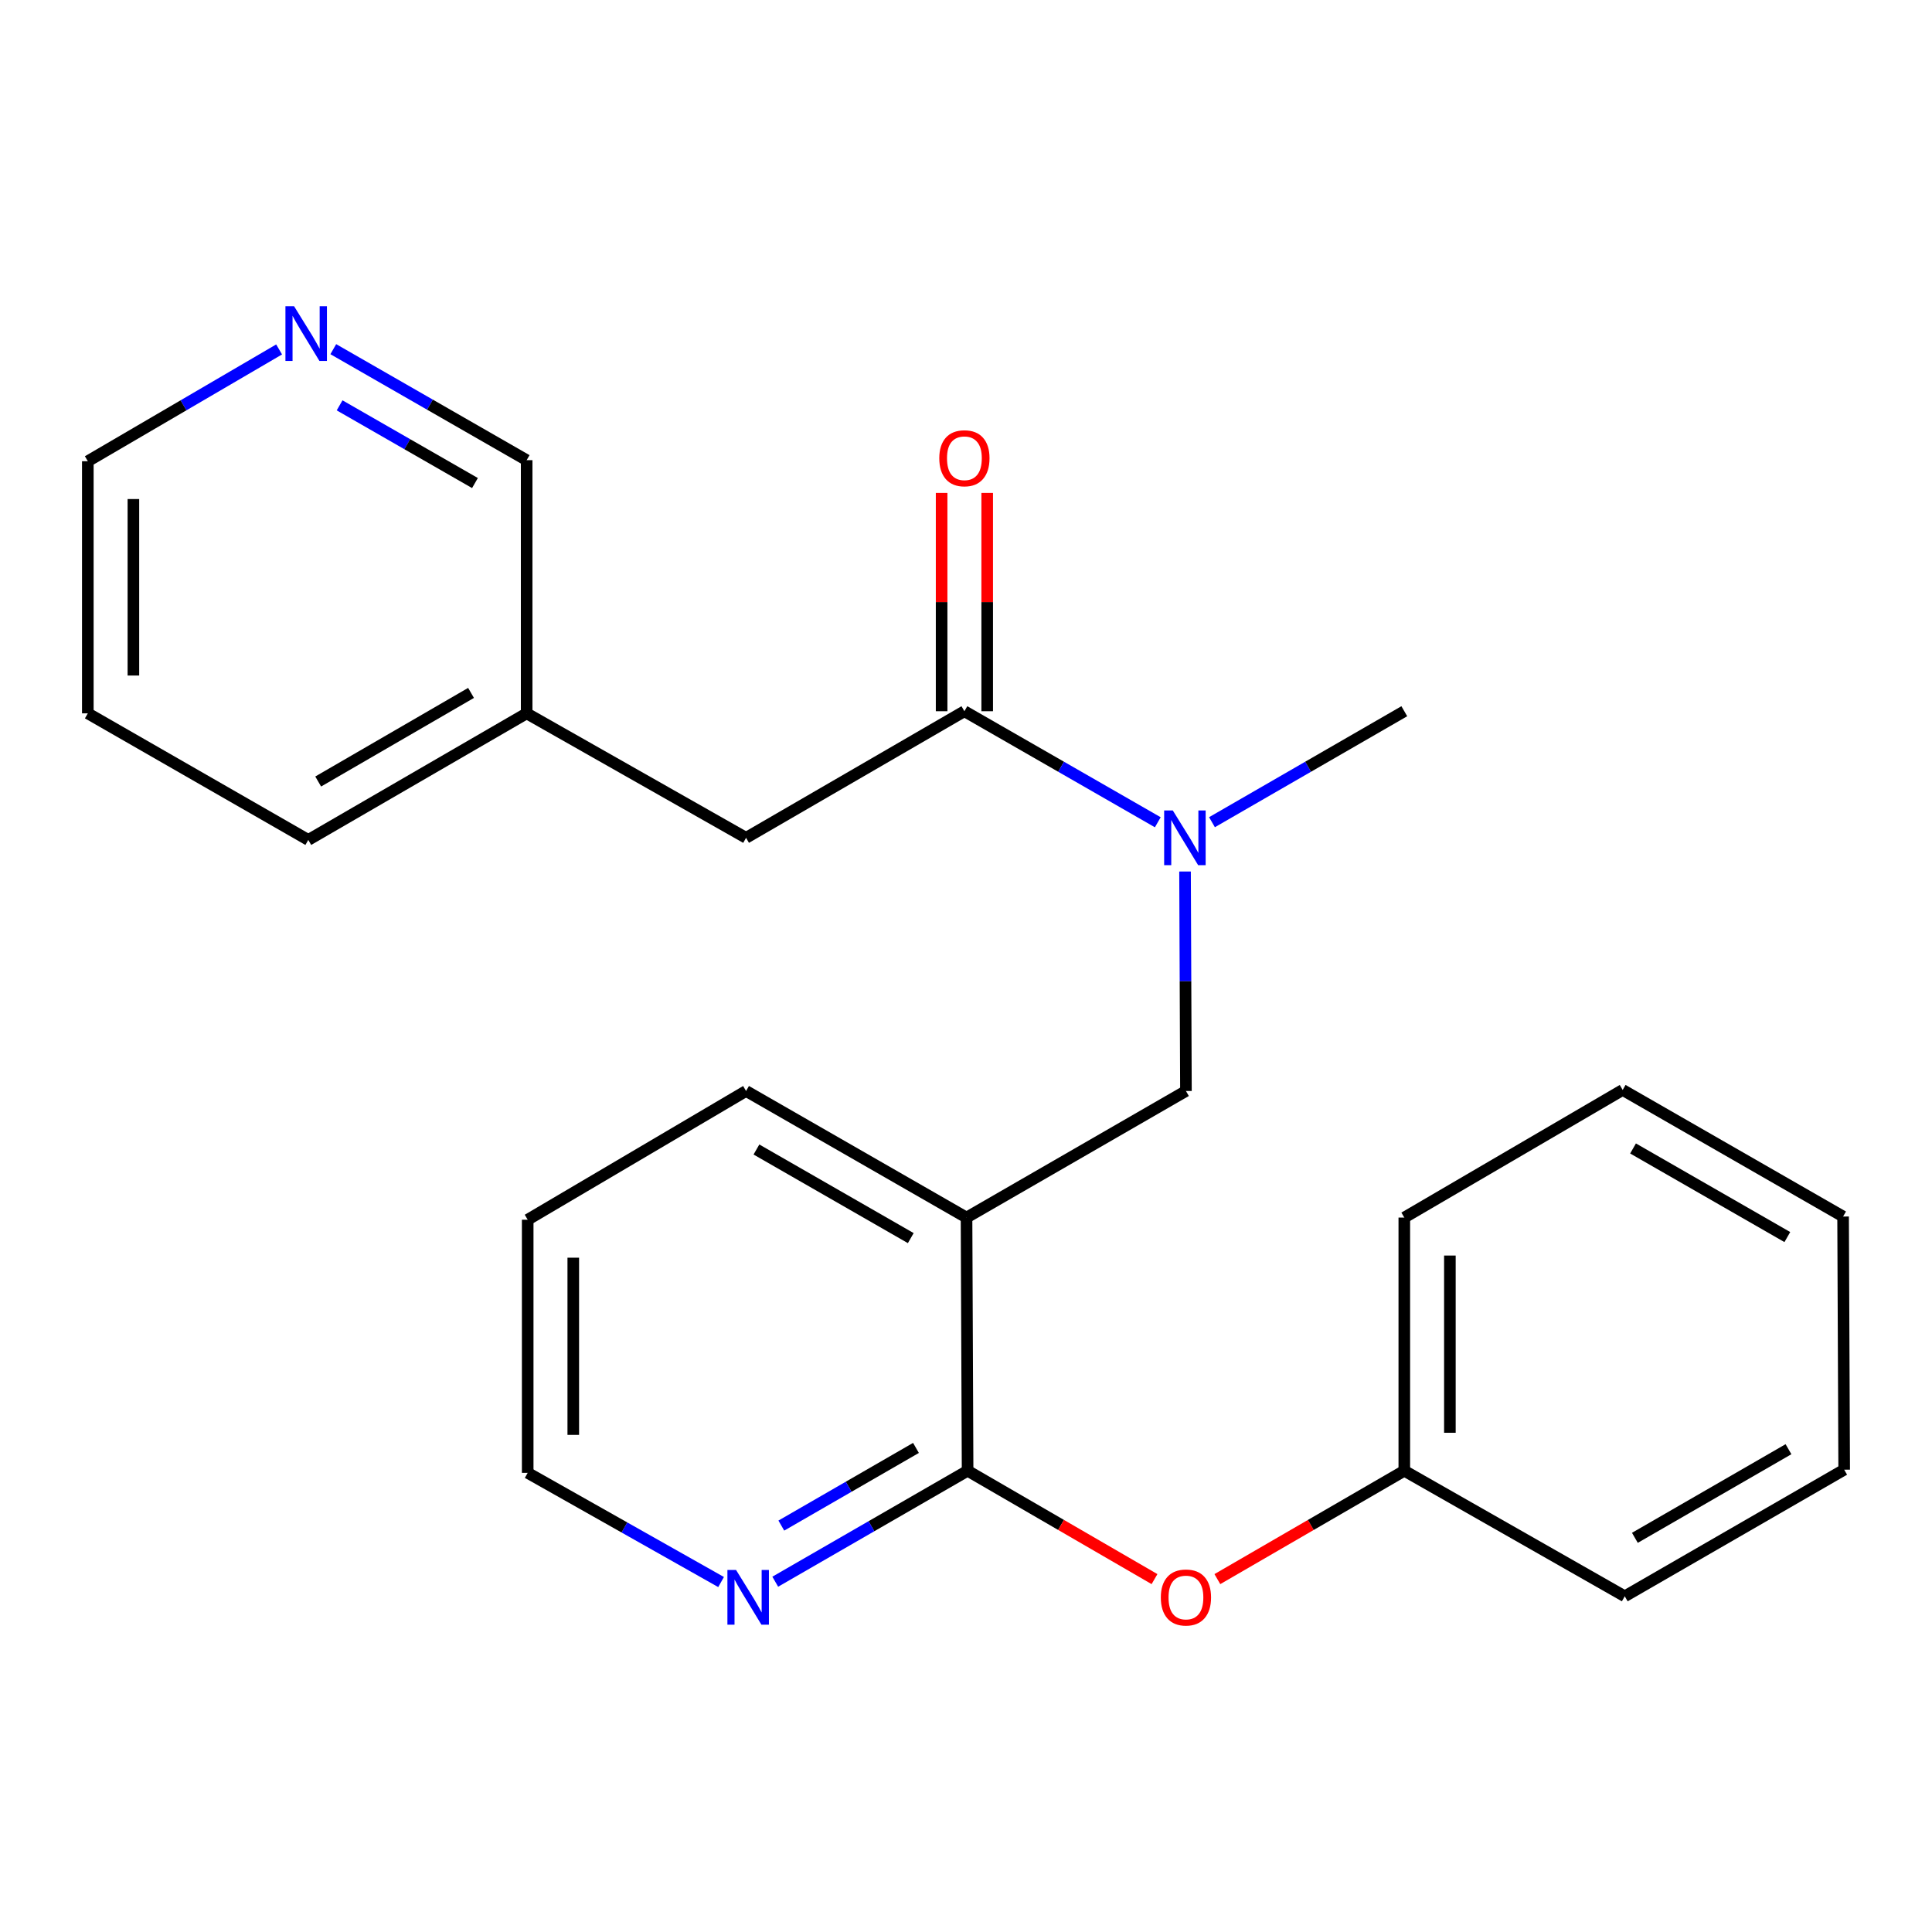 <?xml version='1.0' encoding='iso-8859-1'?>
<svg version='1.1' baseProfile='full'
              xmlns='http://www.w3.org/2000/svg'
                      xmlns:rdkit='http://www.rdkit.org/xml'
                      xmlns:xlink='http://www.w3.org/1999/xlink'
                  xml:space='preserve'
width='1000px' height='1000px' viewBox='0 0 1000 1000'>
<!-- END OF HEADER -->
<rect style='opacity:1.0;fill:#FFFFFF;stroke:none' width='1000' height='1000' x='0' y='0'> </rect>
<path class='bond-0' d='M 500.275,630.212 L 500.826,761.259' style='fill:none;fill-rule:evenodd;stroke:#000000;stroke-width:6px;stroke-linecap:butt;stroke-linejoin:miter;stroke-opacity:1' />
<path class='bond-3' d='M 500.275,630.212 L 613.84,564.694' style='fill:none;fill-rule:evenodd;stroke:#000000;stroke-width:6px;stroke-linecap:butt;stroke-linejoin:miter;stroke-opacity:1' />
<path class='bond-11' d='M 500.275,630.212 L 386.16,564.694' style='fill:none;fill-rule:evenodd;stroke:#000000;stroke-width:6px;stroke-linecap:butt;stroke-linejoin:miter;stroke-opacity:1' />
<path class='bond-11' d='M 471.412,640.843 L 391.532,594.981' style='fill:none;fill-rule:evenodd;stroke:#000000;stroke-width:6px;stroke-linecap:butt;stroke-linejoin:miter;stroke-opacity:1' />
<path class='bond-4' d='M 500.826,761.259 L 549.2,789.303' style='fill:none;fill-rule:evenodd;stroke:#000000;stroke-width:6px;stroke-linecap:butt;stroke-linejoin:miter;stroke-opacity:1' />
<path class='bond-4' d='M 549.2,789.303 L 597.574,817.347' style='fill:none;fill-rule:evenodd;stroke:#FF0000;stroke-width:6px;stroke-linecap:butt;stroke-linejoin:miter;stroke-opacity:1' />
<path class='bond-5' d='M 500.826,761.259 L 451.046,789.975' style='fill:none;fill-rule:evenodd;stroke:#000000;stroke-width:6px;stroke-linecap:butt;stroke-linejoin:miter;stroke-opacity:1' />
<path class='bond-5' d='M 451.046,789.975 L 401.266,818.69' style='fill:none;fill-rule:evenodd;stroke:#0000FF;stroke-width:6px;stroke-linecap:butt;stroke-linejoin:miter;stroke-opacity:1' />
<path class='bond-5' d='M 474.104,749.439 L 439.258,769.54' style='fill:none;fill-rule:evenodd;stroke:#000000;stroke-width:6px;stroke-linecap:butt;stroke-linejoin:miter;stroke-opacity:1' />
<path class='bond-5' d='M 439.258,769.54 L 404.412,789.641' style='fill:none;fill-rule:evenodd;stroke:#0000FF;stroke-width:6px;stroke-linecap:butt;stroke-linejoin:miter;stroke-opacity:1' />
<path class='bond-1' d='M 499.174,368.129 L 549.223,396.866' style='fill:none;fill-rule:evenodd;stroke:#000000;stroke-width:6px;stroke-linecap:butt;stroke-linejoin:miter;stroke-opacity:1' />
<path class='bond-1' d='M 549.223,396.866 L 599.272,425.604' style='fill:none;fill-rule:evenodd;stroke:#0000FF;stroke-width:6px;stroke-linecap:butt;stroke-linejoin:miter;stroke-opacity:1' />
<path class='bond-6' d='M 499.174,368.129 L 386.16,433.659' style='fill:none;fill-rule:evenodd;stroke:#000000;stroke-width:6px;stroke-linecap:butt;stroke-linejoin:miter;stroke-opacity:1' />
<path class='bond-7' d='M 510.97,368.129 L 510.97,311.636' style='fill:none;fill-rule:evenodd;stroke:#000000;stroke-width:6px;stroke-linecap:butt;stroke-linejoin:miter;stroke-opacity:1' />
<path class='bond-7' d='M 510.97,311.636 L 510.97,255.143' style='fill:none;fill-rule:evenodd;stroke:#FF0000;stroke-width:6px;stroke-linecap:butt;stroke-linejoin:miter;stroke-opacity:1' />
<path class='bond-7' d='M 487.379,368.129 L 487.379,311.636' style='fill:none;fill-rule:evenodd;stroke:#000000;stroke-width:6px;stroke-linecap:butt;stroke-linejoin:miter;stroke-opacity:1' />
<path class='bond-7' d='M 487.379,311.636 L 487.379,255.143' style='fill:none;fill-rule:evenodd;stroke:#FF0000;stroke-width:6px;stroke-linecap:butt;stroke-linejoin:miter;stroke-opacity:1' />
<path class='bond-2' d='M 613.374,451.095 L 613.607,507.895' style='fill:none;fill-rule:evenodd;stroke:#0000FF;stroke-width:6px;stroke-linecap:butt;stroke-linejoin:miter;stroke-opacity:1' />
<path class='bond-2' d='M 613.607,507.895 L 613.84,564.694' style='fill:none;fill-rule:evenodd;stroke:#000000;stroke-width:6px;stroke-linecap:butt;stroke-linejoin:miter;stroke-opacity:1' />
<path class='bond-13' d='M 627.32,425.571 L 677.093,396.85' style='fill:none;fill-rule:evenodd;stroke:#0000FF;stroke-width:6px;stroke-linecap:butt;stroke-linejoin:miter;stroke-opacity:1' />
<path class='bond-13' d='M 677.093,396.85 L 726.866,368.129' style='fill:none;fill-rule:evenodd;stroke:#000000;stroke-width:6px;stroke-linecap:butt;stroke-linejoin:miter;stroke-opacity:1' />
<path class='bond-9' d='M 630.106,817.348 L 678.486,789.304' style='fill:none;fill-rule:evenodd;stroke:#FF0000;stroke-width:6px;stroke-linecap:butt;stroke-linejoin:miter;stroke-opacity:1' />
<path class='bond-9' d='M 678.486,789.304 L 726.866,761.259' style='fill:none;fill-rule:evenodd;stroke:#000000;stroke-width:6px;stroke-linecap:butt;stroke-linejoin:miter;stroke-opacity:1' />
<path class='bond-24' d='M 373.232,818.863 L 323.183,790.605' style='fill:none;fill-rule:evenodd;stroke:#0000FF;stroke-width:6px;stroke-linecap:butt;stroke-linejoin:miter;stroke-opacity:1' />
<path class='bond-24' d='M 323.183,790.605 L 273.134,762.347' style='fill:none;fill-rule:evenodd;stroke:#000000;stroke-width:6px;stroke-linecap:butt;stroke-linejoin:miter;stroke-opacity:1' />
<path class='bond-10' d='M 386.16,433.659 L 272.596,369.23' style='fill:none;fill-rule:evenodd;stroke:#000000;stroke-width:6px;stroke-linecap:butt;stroke-linejoin:miter;stroke-opacity:1' />
<path class='bond-8' d='M 172.511,180.731 L 222.554,209.457' style='fill:none;fill-rule:evenodd;stroke:#0000FF;stroke-width:6px;stroke-linecap:butt;stroke-linejoin:miter;stroke-opacity:1' />
<path class='bond-8' d='M 222.554,209.457 L 272.596,238.182' style='fill:none;fill-rule:evenodd;stroke:#000000;stroke-width:6px;stroke-linecap:butt;stroke-linejoin:miter;stroke-opacity:1' />
<path class='bond-8' d='M 175.779,209.809 L 210.809,229.916' style='fill:none;fill-rule:evenodd;stroke:#0000FF;stroke-width:6px;stroke-linecap:butt;stroke-linejoin:miter;stroke-opacity:1' />
<path class='bond-8' d='M 210.809,229.916 L 245.839,250.024' style='fill:none;fill-rule:evenodd;stroke:#000000;stroke-width:6px;stroke-linecap:butt;stroke-linejoin:miter;stroke-opacity:1' />
<path class='bond-26' d='M 144.469,180.867 L 94.962,209.8' style='fill:none;fill-rule:evenodd;stroke:#0000FF;stroke-width:6px;stroke-linecap:butt;stroke-linejoin:miter;stroke-opacity:1' />
<path class='bond-26' d='M 94.962,209.8 L 45.455,238.733' style='fill:none;fill-rule:evenodd;stroke:#000000;stroke-width:6px;stroke-linecap:butt;stroke-linejoin:miter;stroke-opacity:1' />
<path class='bond-16' d='M 726.866,761.259 L 726.866,630.212' style='fill:none;fill-rule:evenodd;stroke:#000000;stroke-width:6px;stroke-linecap:butt;stroke-linejoin:miter;stroke-opacity:1' />
<path class='bond-16' d='M 750.457,741.602 L 750.457,649.869' style='fill:none;fill-rule:evenodd;stroke:#000000;stroke-width:6px;stroke-linecap:butt;stroke-linejoin:miter;stroke-opacity:1' />
<path class='bond-17' d='M 726.866,761.259 L 840.968,826.239' style='fill:none;fill-rule:evenodd;stroke:#000000;stroke-width:6px;stroke-linecap:butt;stroke-linejoin:miter;stroke-opacity:1' />
<path class='bond-12' d='M 272.596,369.23 L 272.596,238.182' style='fill:none;fill-rule:evenodd;stroke:#000000;stroke-width:6px;stroke-linecap:butt;stroke-linejoin:miter;stroke-opacity:1' />
<path class='bond-18' d='M 272.596,369.23 L 159.569,434.747' style='fill:none;fill-rule:evenodd;stroke:#000000;stroke-width:6px;stroke-linecap:butt;stroke-linejoin:miter;stroke-opacity:1' />
<path class='bond-18' d='M 243.811,358.648 L 164.692,404.51' style='fill:none;fill-rule:evenodd;stroke:#000000;stroke-width:6px;stroke-linecap:butt;stroke-linejoin:miter;stroke-opacity:1' />
<path class='bond-19' d='M 386.16,564.694 L 273.134,631.326' style='fill:none;fill-rule:evenodd;stroke:#000000;stroke-width:6px;stroke-linecap:butt;stroke-linejoin:miter;stroke-opacity:1' />
<path class='bond-14' d='M 273.134,762.347 L 273.134,631.326' style='fill:none;fill-rule:evenodd;stroke:#000000;stroke-width:6px;stroke-linecap:butt;stroke-linejoin:miter;stroke-opacity:1' />
<path class='bond-14' d='M 296.725,742.694 L 296.725,650.979' style='fill:none;fill-rule:evenodd;stroke:#000000;stroke-width:6px;stroke-linecap:butt;stroke-linejoin:miter;stroke-opacity:1' />
<path class='bond-15' d='M 45.455,238.733 L 45.455,369.23' style='fill:none;fill-rule:evenodd;stroke:#000000;stroke-width:6px;stroke-linecap:butt;stroke-linejoin:miter;stroke-opacity:1' />
<path class='bond-15' d='M 69.046,258.307 L 69.046,349.655' style='fill:none;fill-rule:evenodd;stroke:#000000;stroke-width:6px;stroke-linecap:butt;stroke-linejoin:miter;stroke-opacity:1' />
<path class='bond-21' d='M 726.866,630.212 L 839.893,564.157' style='fill:none;fill-rule:evenodd;stroke:#000000;stroke-width:6px;stroke-linecap:butt;stroke-linejoin:miter;stroke-opacity:1' />
<path class='bond-22' d='M 840.968,826.239 L 954.545,760.709' style='fill:none;fill-rule:evenodd;stroke:#000000;stroke-width:6px;stroke-linecap:butt;stroke-linejoin:miter;stroke-opacity:1' />
<path class='bond-22' d='M 846.215,795.976 L 925.719,750.105' style='fill:none;fill-rule:evenodd;stroke:#000000;stroke-width:6px;stroke-linecap:butt;stroke-linejoin:miter;stroke-opacity:1' />
<path class='bond-20' d='M 159.569,434.747 L 45.455,369.23' style='fill:none;fill-rule:evenodd;stroke:#000000;stroke-width:6px;stroke-linecap:butt;stroke-linejoin:miter;stroke-opacity:1' />
<path class='bond-25' d='M 839.893,564.157 L 953.982,629.674' style='fill:none;fill-rule:evenodd;stroke:#000000;stroke-width:6px;stroke-linecap:butt;stroke-linejoin:miter;stroke-opacity:1' />
<path class='bond-25' d='M 845.258,594.442 L 925.12,640.304' style='fill:none;fill-rule:evenodd;stroke:#000000;stroke-width:6px;stroke-linecap:butt;stroke-linejoin:miter;stroke-opacity:1' />
<path class='bond-23' d='M 954.545,760.709 L 953.982,629.674' style='fill:none;fill-rule:evenodd;stroke:#000000;stroke-width:6px;stroke-linecap:butt;stroke-linejoin:miter;stroke-opacity:1' />
<path  class='atom-3' d='M 607.042 419.499
L 616.322 434.499
Q 617.242 435.979, 618.722 438.659
Q 620.202 441.339, 620.282 441.499
L 620.282 419.499
L 624.042 419.499
L 624.042 447.819
L 620.162 447.819
L 610.202 431.419
Q 609.042 429.499, 607.802 427.299
Q 606.602 425.099, 606.242 424.419
L 606.242 447.819
L 602.562 447.819
L 602.562 419.499
L 607.042 419.499
' fill='#0000FF'/>
<path  class='atom-5' d='M 600.84 826.857
Q 600.84 820.057, 604.2 816.257
Q 607.56 812.457, 613.84 812.457
Q 620.12 812.457, 623.48 816.257
Q 626.84 820.057, 626.84 826.857
Q 626.84 833.737, 623.44 837.657
Q 620.04 841.537, 613.84 841.537
Q 607.6 841.537, 604.2 837.657
Q 600.84 833.777, 600.84 826.857
M 613.84 838.337
Q 618.16 838.337, 620.48 835.457
Q 622.84 832.537, 622.84 826.857
Q 622.84 821.297, 620.48 818.497
Q 618.16 815.657, 613.84 815.657
Q 609.52 815.657, 607.16 818.457
Q 604.84 821.257, 604.84 826.857
Q 604.84 832.577, 607.16 835.457
Q 609.52 838.337, 613.84 838.337
' fill='#FF0000'/>
<path  class='atom-6' d='M 380.988 812.617
L 390.268 827.617
Q 391.188 829.097, 392.668 831.777
Q 394.148 834.457, 394.228 834.617
L 394.228 812.617
L 397.988 812.617
L 397.988 840.937
L 394.108 840.937
L 384.148 824.537
Q 382.988 822.617, 381.748 820.417
Q 380.548 818.217, 380.188 817.537
L 380.188 840.937
L 376.508 840.937
L 376.508 812.617
L 380.988 812.617
' fill='#0000FF'/>
<path  class='atom-8' d='M 486.174 237.187
Q 486.174 230.387, 489.534 226.587
Q 492.894 222.787, 499.174 222.787
Q 505.454 222.787, 508.814 226.587
Q 512.174 230.387, 512.174 237.187
Q 512.174 244.067, 508.774 247.987
Q 505.374 251.867, 499.174 251.867
Q 492.934 251.867, 489.534 247.987
Q 486.174 244.107, 486.174 237.187
M 499.174 248.667
Q 503.494 248.667, 505.814 245.787
Q 508.174 242.867, 508.174 237.187
Q 508.174 231.627, 505.814 228.827
Q 503.494 225.987, 499.174 225.987
Q 494.854 225.987, 492.494 228.787
Q 490.174 231.587, 490.174 237.187
Q 490.174 242.907, 492.494 245.787
Q 494.854 248.667, 499.174 248.667
' fill='#FF0000'/>
<path  class='atom-9' d='M 152.221 158.518
L 161.501 173.518
Q 162.421 174.998, 163.901 177.678
Q 165.381 180.358, 165.461 180.518
L 165.461 158.518
L 169.221 158.518
L 169.221 186.838
L 165.341 186.838
L 155.381 170.438
Q 154.221 168.518, 152.981 166.318
Q 151.781 164.118, 151.421 163.438
L 151.421 186.838
L 147.741 186.838
L 147.741 158.518
L 152.221 158.518
' fill='#0000FF'/>
</svg>
